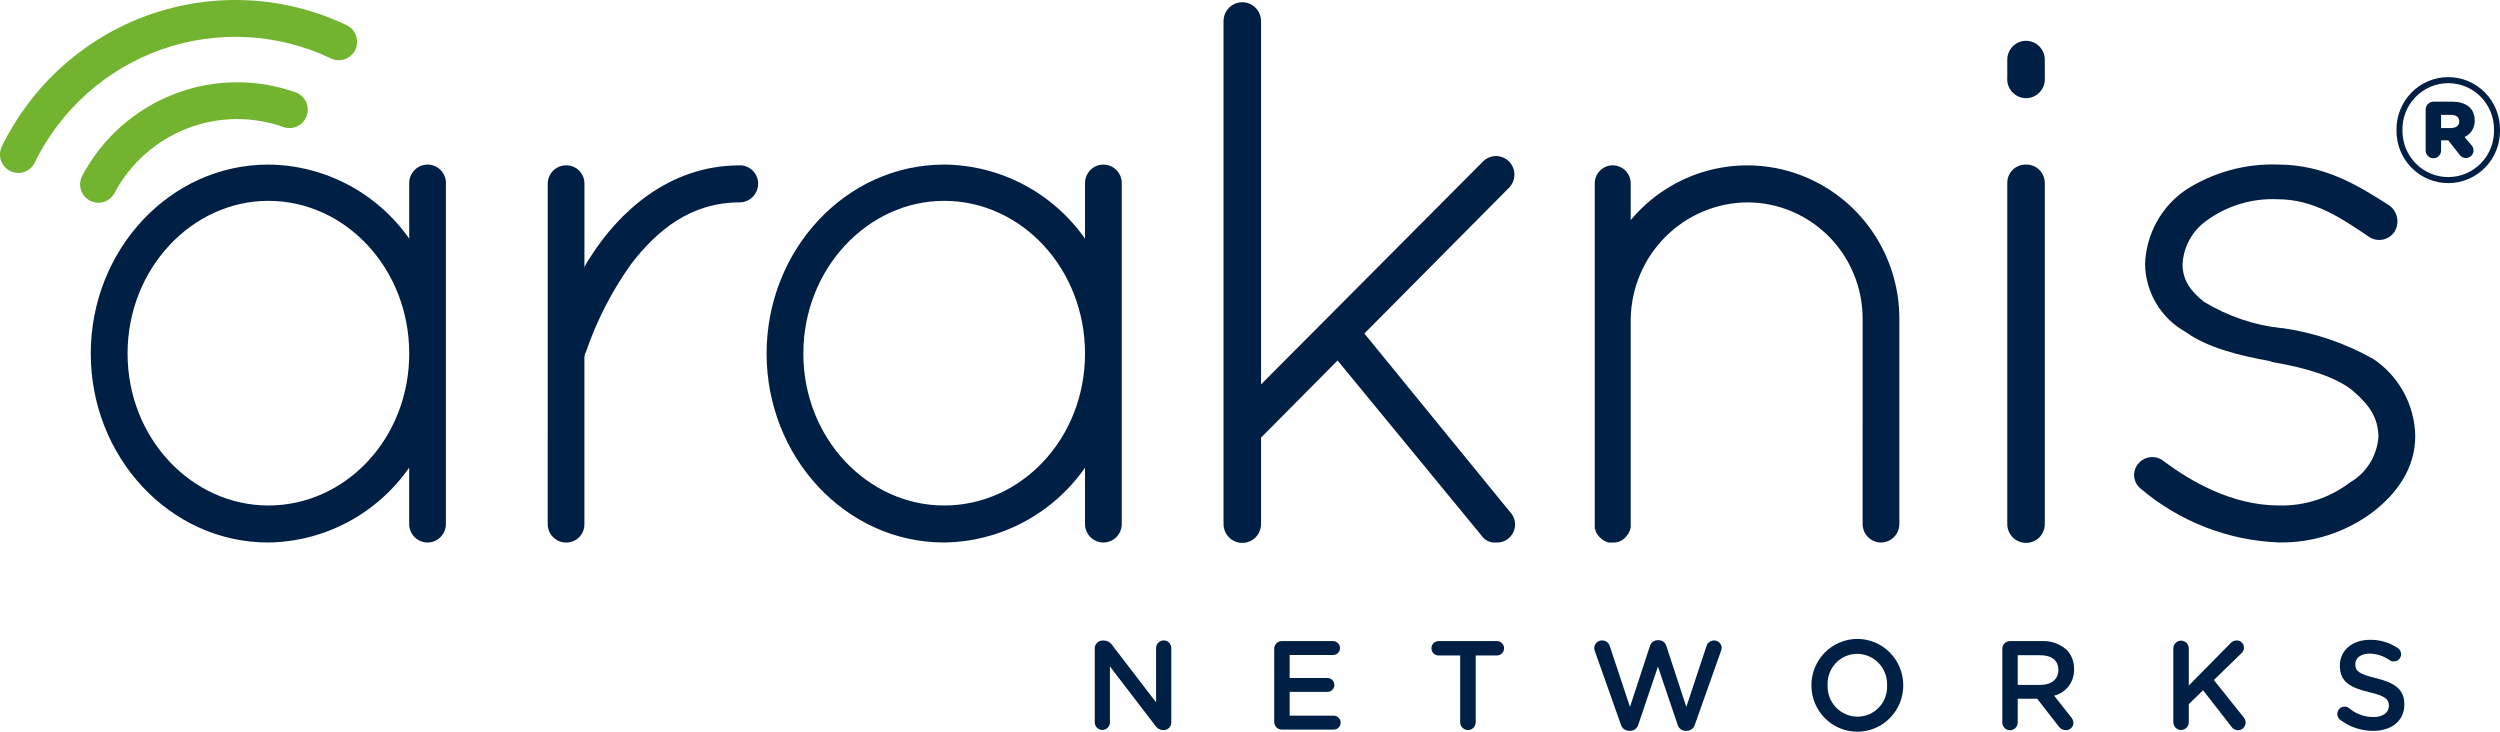 <svg width="328" height="96" viewBox="0 0 328 96" fill="none" xmlns="http://www.w3.org/2000/svg">
<path d="M58.502 24.022V68.749C58.502 69.393 58.248 70.01 57.796 70.466C57.344 70.921 56.731 71.177 56.092 71.177C55.453 71.177 54.84 70.921 54.388 70.466C53.936 70.01 53.682 69.393 53.682 68.749V61.361C51.592 64.353 48.827 66.802 45.615 68.508C42.404 70.215 38.836 71.129 35.206 71.177C22.251 71.177 11.908 59.945 11.908 46.386C11.908 32.828 22.251 21.594 35.206 21.594C38.83 21.621 42.397 22.517 45.61 24.206C48.824 25.895 51.593 28.329 53.69 31.309V24.022C53.69 23.378 53.944 22.761 54.396 22.305C54.848 21.85 55.461 21.594 56.1 21.594C56.739 21.594 57.352 21.85 57.804 22.305C58.256 22.761 58.51 23.378 58.51 24.022H58.502ZM53.69 46.387C53.69 35.256 45.355 26.351 35.214 26.351C25.171 26.351 16.736 35.263 16.736 46.387C16.736 57.512 25.166 66.32 35.208 66.32C45.35 66.32 53.69 57.516 53.69 46.387Z" fill="#001F45"/>
<path d="M71.859 24.123C71.858 23.795 71.922 23.471 72.049 23.169C72.177 22.867 72.363 22.595 72.598 22.368C72.832 22.141 73.11 21.964 73.415 21.848C73.719 21.733 74.043 21.68 74.368 21.695C74.678 21.701 74.984 21.769 75.268 21.895C75.552 22.02 75.808 22.201 76.023 22.427C76.237 22.652 76.406 22.918 76.518 23.209C76.631 23.5 76.685 23.811 76.678 24.123V35.053C76.874 34.627 77.109 34.22 77.38 33.838C81.096 27.97 87.624 21.695 97.063 21.695C97.38 21.691 97.695 21.752 97.989 21.872C98.282 21.993 98.549 22.172 98.773 22.398C98.997 22.625 99.174 22.894 99.294 23.19C99.413 23.486 99.473 23.803 99.469 24.123C99.46 24.765 99.203 25.377 98.753 25.831C98.302 26.285 97.694 26.543 97.058 26.552C90.632 26.552 86.212 30.195 82.799 34.648C80.276 38.18 78.28 42.066 76.873 46.18C76.734 46.426 76.664 46.707 76.673 46.99V68.745C76.68 69.057 76.626 69.368 76.514 69.659C76.403 69.95 76.235 70.216 76.021 70.442C75.807 70.668 75.551 70.849 75.267 70.975C74.984 71.101 74.678 71.17 74.368 71.177C74.043 71.192 73.719 71.139 73.414 71.024C73.11 70.908 72.832 70.732 72.597 70.505C72.362 70.278 72.175 70.005 72.048 69.703C71.921 69.401 71.856 69.076 71.857 68.749L71.859 24.123Z" fill="#001F45"/>
<path d="M147.173 24.022V68.749C147.173 69.393 146.92 70.01 146.468 70.466C146.016 70.921 145.403 71.177 144.764 71.177C144.124 71.177 143.512 70.921 143.06 70.466C142.608 70.01 142.354 69.393 142.354 68.749V61.361C140.263 64.353 137.498 66.802 134.286 68.508C131.074 70.215 127.507 71.129 123.876 71.177C110.923 71.177 100.578 59.945 100.578 46.386C100.578 32.828 110.923 21.594 123.876 21.594C127.499 21.623 131.064 22.518 134.277 24.207C137.489 25.896 140.258 28.33 142.354 31.309V24.022C142.354 23.378 142.608 22.761 143.06 22.305C143.512 21.85 144.124 21.594 144.764 21.594C145.403 21.594 146.016 21.85 146.468 22.305C146.92 22.761 147.173 23.378 147.173 24.022ZM142.354 46.387C142.354 35.256 134.019 26.351 123.876 26.351C113.834 26.351 105.399 35.263 105.399 46.387C105.399 57.512 113.834 66.32 123.876 66.32C134.019 66.32 142.354 57.516 142.354 46.387Z" fill="#001F45"/>
<path d="M160.527 2.772C160.527 2.115 160.787 1.484 161.248 1.019C161.709 0.554 162.335 0.293 162.988 0.293C163.641 0.293 164.266 0.554 164.728 1.019C165.189 1.484 165.449 2.115 165.449 2.772V50.433L194.57 21.189C195.023 20.733 195.638 20.477 196.278 20.477C196.919 20.477 197.533 20.734 197.986 21.191C198.439 21.648 198.693 22.267 198.692 22.912C198.692 23.558 198.437 24.177 197.984 24.633L179.005 43.755L198.085 67.13C198.425 67.47 198.653 67.906 198.74 68.381C198.827 68.855 198.768 69.344 198.572 69.784C198.375 70.224 198.05 70.593 197.64 70.842C197.231 71.09 196.755 71.207 196.278 71.177C195.907 71.21 195.535 71.142 195.199 70.981C194.864 70.819 194.577 70.57 194.37 70.26L175.49 47.297L165.449 57.415V68.749C165.449 69.406 165.189 70.037 164.728 70.502C164.266 70.967 163.641 71.228 162.988 71.228C162.335 71.228 161.709 70.967 161.248 70.502C160.787 70.037 160.527 69.406 160.527 68.749V2.772Z" fill="#001F45"/>
<path d="M244.378 41.832C244.38 39.825 243.989 37.837 243.227 35.983C242.466 34.128 241.349 32.443 239.941 31.023C238.532 29.604 236.86 28.479 235.02 27.711C233.179 26.944 231.207 26.55 229.215 26.552C225.197 26.595 221.355 28.216 218.504 31.07C215.654 33.923 214.02 37.784 213.95 41.832V69.153C213.889 69.564 213.716 69.95 213.449 70.266C213.245 70.557 212.974 70.793 212.659 70.953C212.343 71.113 211.994 71.192 211.641 71.183H211.039C210.697 71.086 210.378 70.919 210.102 70.694C209.825 70.469 209.597 70.19 209.431 69.873C209.393 69.833 209.364 69.785 209.347 69.733C209.33 69.681 209.324 69.625 209.331 69.57C209.32 69.493 209.285 69.422 209.231 69.367V24.123C209.223 23.806 209.279 23.491 209.394 23.196C209.51 22.901 209.682 22.632 209.902 22.405C210.122 22.178 210.385 21.998 210.675 21.875C210.965 21.752 211.276 21.689 211.591 21.689C211.905 21.689 212.217 21.752 212.507 21.875C212.797 21.998 213.059 22.178 213.279 22.405C213.499 22.632 213.672 22.901 213.787 23.196C213.902 23.491 213.958 23.806 213.95 24.123V28.879C216.585 25.716 220.121 23.448 224.08 22.381C228.038 21.314 232.226 21.5 236.075 22.915C239.925 24.33 243.249 26.904 245.596 30.288C247.943 33.673 249.2 37.703 249.195 41.832V68.749C249.195 69.067 249.133 69.383 249.011 69.678C248.89 69.972 248.713 70.24 248.489 70.466C248.265 70.691 248 70.87 247.707 70.992C247.415 71.114 247.101 71.177 246.785 71.177C246.468 71.177 246.155 71.114 245.863 70.992C245.57 70.87 245.305 70.691 245.081 70.466C244.857 70.24 244.68 69.972 244.559 69.678C244.437 69.383 244.375 69.067 244.375 68.749L244.378 41.832Z" fill="#001F45"/>
<path d="M263.355 7.832C263.355 7.175 263.614 6.544 264.076 6.079C264.537 5.614 265.163 5.353 265.816 5.353C266.468 5.353 267.094 5.614 267.556 6.079C268.017 6.544 268.276 7.175 268.276 7.832V10.16C268.308 10.504 268.268 10.852 268.158 11.18C268.049 11.508 267.873 11.81 267.641 12.066C267.41 12.322 267.128 12.526 266.813 12.666C266.499 12.806 266.159 12.878 265.816 12.878C265.472 12.878 265.132 12.806 264.818 12.666C264.504 12.526 264.222 12.322 263.99 12.066C263.758 11.81 263.582 11.508 263.473 11.18C263.364 10.852 263.324 10.504 263.355 10.16V7.832ZM263.355 24.022C263.351 23.702 263.41 23.384 263.53 23.088C263.65 22.791 263.827 22.522 264.051 22.296C264.276 22.069 264.543 21.891 264.838 21.77C265.132 21.649 265.447 21.59 265.765 21.594C266.09 21.579 266.415 21.631 266.719 21.747C267.024 21.863 267.302 22.039 267.537 22.266C267.771 22.493 267.958 22.766 268.085 23.068C268.212 23.37 268.277 23.694 268.276 24.022V68.749C268.276 69.406 268.017 70.037 267.556 70.502C267.094 70.967 266.468 71.228 265.816 71.228C265.163 71.228 264.537 70.967 264.076 70.502C263.614 70.037 263.355 69.406 263.355 68.749V24.022Z" fill="#001F45"/>
<path d="M280.526 60.855C280.728 60.606 280.977 60.4 281.26 60.249C281.542 60.099 281.851 60.006 282.169 59.978C282.488 59.95 282.808 59.986 283.112 60.085C283.416 60.184 283.698 60.343 283.94 60.553C287.354 63.082 292.777 66.319 299.002 66.319C302.367 66.403 305.66 65.333 308.342 63.284C309.411 62.661 310.311 61.78 310.959 60.72C311.608 59.66 311.985 58.455 312.057 57.212C311.957 54.885 311.053 53.265 308.546 51.141C306.436 49.521 302.922 48.307 298.101 47.497L297.901 47.396C293.479 46.587 289.566 45.575 286.754 43.551C285.166 42.671 283.837 41.383 282.902 39.818C281.967 38.253 281.46 36.466 281.432 34.64C281.501 32.714 282.019 30.831 282.943 29.143C283.868 27.455 285.173 26.01 286.754 24.925C290.346 22.615 294.546 21.452 298.805 21.586C305.131 21.586 309.65 24.52 313.466 26.949C313.994 27.326 314.36 27.891 314.49 28.53C314.621 29.168 314.506 29.833 314.169 30.39C313.82 30.923 313.276 31.296 312.656 31.428C312.036 31.561 311.389 31.442 310.856 31.098C307.24 28.669 303.625 26.14 298.805 26.14C295.463 25.992 292.171 26.991 289.466 28.973C288.557 29.62 287.804 30.466 287.265 31.448C286.726 32.429 286.414 33.52 286.352 34.64C286.352 36.663 287.263 38.08 289.164 39.598C292.226 41.462 295.652 42.636 299.207 43.039H299.407C303.605 43.63 307.657 45.002 311.358 47.086C313.025 48.193 314.4 49.693 315.363 51.457C316.325 53.22 316.846 55.193 316.881 57.206C316.881 61.353 314.571 64.694 311.257 67.223C307.713 69.857 303.408 71.244 299.005 71.169C292.331 70.922 285.932 68.428 280.829 64.086C280.596 63.895 280.404 63.66 280.262 63.394C280.121 63.127 280.034 62.835 280.005 62.535C279.977 62.234 280.009 61.931 280.098 61.642C280.187 61.354 280.333 61.086 280.526 60.855Z" fill="#001F45"/>
<path d="M45.489 3.307C37.362 -0.569 28.045 -1.058 19.562 1.945C11.079 4.948 4.114 11.201 0.177 19.348H0.184C-0.054 19.924 -0.061 20.57 0.163 21.152C0.388 21.733 0.828 22.204 1.389 22.467C1.951 22.729 2.592 22.762 3.178 22.559C3.763 22.355 4.248 21.932 4.53 21.376C7.933 14.393 13.928 9.042 21.218 6.48C28.507 3.919 36.505 4.354 43.478 7.692C44.053 7.95 44.706 7.969 45.295 7.746C45.884 7.523 46.362 7.076 46.626 6.5C46.89 5.925 46.919 5.268 46.707 4.671C46.494 4.074 46.057 3.586 45.49 3.311L45.489 3.307Z" fill="#72B32F"/>
<path d="M38.85 12.139C33.657 10.278 27.976 10.351 22.832 12.347C17.689 14.342 13.425 18.127 10.812 23.016C10.66 23.293 10.563 23.599 10.528 23.914C10.493 24.229 10.52 24.548 10.607 24.853C10.694 25.158 10.84 25.442 11.037 25.69C11.233 25.938 11.476 26.145 11.751 26.298C12.027 26.451 12.33 26.548 12.643 26.584C12.955 26.619 13.272 26.592 13.575 26.504C13.877 26.416 14.159 26.269 14.405 26.071C14.651 25.873 14.856 25.629 15.009 25.351C17.069 21.468 20.442 18.458 24.516 16.867C28.59 15.275 33.096 15.207 37.215 16.675C37.809 16.878 38.458 16.837 39.023 16.563C39.588 16.288 40.023 15.802 40.236 15.208C40.449 14.614 40.423 13.959 40.163 13.384C39.902 12.809 39.428 12.36 38.843 12.133L38.85 12.139Z" fill="#72B32F"/>
<path d="M143.632 85.071C143.631 84.936 143.657 84.802 143.708 84.677C143.759 84.552 143.834 84.438 143.929 84.342C144.024 84.246 144.136 84.171 144.26 84.119C144.385 84.068 144.518 84.041 144.652 84.042H144.866C145.077 84.046 145.284 84.103 145.468 84.207C145.651 84.312 145.807 84.46 145.92 84.64L151.68 92.152V85.02C151.68 84.754 151.785 84.498 151.972 84.31C152.158 84.122 152.412 84.016 152.676 84.016C152.94 84.016 153.194 84.122 153.38 84.31C153.567 84.498 153.672 84.754 153.672 85.02V94.774C153.675 94.906 153.651 95.038 153.603 95.161C153.554 95.284 153.482 95.396 153.39 95.49C153.298 95.584 153.188 95.659 153.067 95.71C152.945 95.761 152.815 95.786 152.684 95.786H152.602C152.389 95.78 152.181 95.72 151.997 95.613C151.813 95.505 151.659 95.353 151.548 95.17L145.623 87.438V94.803C145.614 95.063 145.505 95.309 145.319 95.489C145.134 95.67 144.886 95.77 144.628 95.77C144.37 95.77 144.122 95.67 143.936 95.489C143.75 95.309 143.641 95.063 143.632 94.803V85.071Z" fill="#001F45"/>
<path d="M167.176 94.69V85.135C167.174 85 167.198 84.865 167.249 84.74C167.299 84.614 167.374 84.5 167.47 84.404C167.565 84.308 167.678 84.233 167.803 84.182C167.927 84.131 168.061 84.106 168.195 84.108H174.899C175.141 84.108 175.372 84.204 175.543 84.376C175.714 84.549 175.81 84.782 175.81 85.025C175.81 85.145 175.787 85.265 175.741 85.376C175.696 85.487 175.629 85.588 175.544 85.673C175.459 85.757 175.359 85.824 175.248 85.87C175.137 85.915 175.019 85.937 174.899 85.936H169.203V88.95H174.158C174.279 88.951 174.398 88.976 174.509 89.023C174.619 89.07 174.72 89.139 174.805 89.225C174.889 89.312 174.956 89.414 175.001 89.526C175.047 89.639 175.069 89.759 175.069 89.881C175.067 90 175.043 90.117 174.996 90.227C174.95 90.336 174.882 90.436 174.798 90.519C174.713 90.602 174.613 90.668 174.503 90.712C174.394 90.756 174.276 90.778 174.158 90.777H169.203V93.895H174.981C175.223 93.895 175.454 93.991 175.625 94.163C175.796 94.335 175.892 94.569 175.892 94.812C175.89 95.054 175.793 95.286 175.623 95.457C175.452 95.627 175.222 95.723 174.981 95.723H168.199C168.064 95.725 167.929 95.701 167.804 95.65C167.679 95.599 167.565 95.523 167.469 95.426C167.373 95.33 167.298 95.215 167.248 95.088C167.197 94.962 167.173 94.826 167.176 94.69Z" fill="#001F45"/>
<path d="M191.575 85.999H188.777C188.651 86.004 188.525 85.983 188.407 85.937C188.29 85.892 188.182 85.823 188.091 85.735C188 85.646 187.928 85.541 187.878 85.424C187.829 85.306 187.803 85.18 187.803 85.053C187.803 84.926 187.829 84.8 187.878 84.683C187.928 84.566 188 84.46 188.091 84.372C188.182 84.284 188.29 84.215 188.407 84.169C188.525 84.124 188.651 84.103 188.777 84.108H196.431C196.674 84.117 196.904 84.221 197.072 84.397C197.241 84.573 197.335 84.808 197.335 85.053C197.335 85.298 197.241 85.534 197.072 85.71C196.904 85.886 196.674 85.99 196.431 85.999H193.615V94.788C193.606 95.055 193.494 95.307 193.304 95.492C193.114 95.677 192.86 95.781 192.595 95.781C192.331 95.781 192.077 95.677 191.886 95.492C191.696 95.307 191.584 95.055 191.575 94.788V85.999Z" fill="#001F45"/>
<path d="M209.241 85.42C209.189 85.293 209.161 85.157 209.159 85.02C209.163 84.886 209.192 84.753 209.246 84.631C209.3 84.508 209.378 84.397 209.474 84.305C209.571 84.212 209.685 84.14 209.809 84.092C209.934 84.044 210.067 84.021 210.2 84.025C210.425 84.022 210.646 84.094 210.827 84.229C211.008 84.364 211.141 84.555 211.204 84.773L213.853 92.751L216.454 84.804C216.512 84.574 216.644 84.371 216.828 84.224C217.013 84.077 217.24 83.996 217.475 83.992H217.623C217.859 83.993 218.088 84.073 218.273 84.22C218.458 84.367 218.589 84.573 218.644 84.804L221.245 92.751L223.894 84.757C223.96 84.545 224.091 84.359 224.269 84.228C224.446 84.097 224.661 84.026 224.881 84.026C225.143 84.023 225.396 84.123 225.584 84.306C225.772 84.49 225.881 84.74 225.887 85.004C225.879 85.148 225.846 85.289 225.788 85.421L222.379 95.04C222.318 95.276 222.182 95.487 221.993 95.639C221.803 95.791 221.569 95.878 221.327 95.885H221.131C220.889 95.881 220.655 95.795 220.467 95.642C220.278 95.489 220.146 95.277 220.09 95.04L217.522 87.459L214.956 95.039C214.897 95.277 214.761 95.488 214.571 95.641C214.381 95.794 214.146 95.879 213.902 95.884H213.705C213.462 95.877 213.228 95.79 213.039 95.638C212.849 95.486 212.714 95.275 212.653 95.039L209.241 85.42Z" fill="#001F45"/>
<path d="M237.659 89.945V89.915C237.655 88.305 238.285 86.759 239.412 85.617C240.538 84.476 242.069 83.832 243.666 83.827C245.264 83.823 246.798 84.458 247.931 85.593C249.064 86.728 249.703 88.271 249.707 89.881V89.915C249.711 91.525 249.08 93.07 247.953 94.211C246.827 95.353 245.296 95.996 243.698 96C242.101 96.004 240.567 95.368 239.434 94.233C238.302 93.097 237.663 91.555 237.659 89.945ZM247.585 89.945V89.915C247.605 89.382 247.519 88.851 247.332 88.352C247.145 87.854 246.86 87.398 246.494 87.013C246.129 86.627 245.691 86.32 245.205 86.109C244.719 85.897 244.197 85.786 243.668 85.783C243.142 85.783 242.622 85.891 242.139 86.099C241.656 86.308 241.22 86.613 240.857 86.996C240.494 87.379 240.212 87.832 240.027 88.327C239.842 88.823 239.759 89.352 239.783 89.881V89.915C239.763 90.446 239.85 90.976 240.037 91.473C240.225 91.97 240.51 92.424 240.876 92.808C241.241 93.192 241.68 93.497 242.165 93.706C242.65 93.915 243.172 94.024 243.7 94.026C244.225 94.027 244.744 93.921 245.227 93.715C245.71 93.508 246.146 93.204 246.509 92.823C246.872 92.442 247.155 91.99 247.34 91.495C247.525 91 247.608 90.473 247.585 89.945Z" fill="#001F45"/>
<path d="M262.701 85.135C262.699 85 262.724 84.865 262.775 84.739C262.825 84.614 262.9 84.5 262.996 84.404C263.091 84.308 263.204 84.233 263.329 84.182C263.454 84.131 263.587 84.106 263.722 84.108H267.838C269.055 84.041 270.249 84.459 271.163 85.27C271.797 85.944 272.139 86.844 272.115 87.772V87.799C272.144 88.593 271.899 89.372 271.422 90.004C270.946 90.637 270.266 91.083 269.5 91.268L271.704 94.07C271.906 94.28 272.024 94.557 272.035 94.849C272.03 95.104 271.925 95.348 271.743 95.525C271.56 95.703 271.316 95.8 271.062 95.796C270.867 95.8 270.674 95.754 270.501 95.662C270.329 95.57 270.182 95.436 270.075 95.272L267.276 91.671H264.724V94.788C264.724 95.059 264.618 95.318 264.428 95.509C264.238 95.701 263.981 95.808 263.713 95.808C263.444 95.808 263.187 95.701 262.997 95.509C262.807 95.318 262.701 95.059 262.701 94.788V85.135ZM267.688 89.864C269.136 89.864 270.058 89.102 270.058 87.921V87.89C270.058 86.645 269.17 85.965 267.673 85.965H264.724V89.864H267.688Z" fill="#001F45"/>
<path d="M285.14 85.037C285.15 84.772 285.26 84.522 285.45 84.338C285.639 84.154 285.891 84.051 286.154 84.051C286.417 84.051 286.669 84.154 286.858 84.338C287.047 84.522 287.158 84.772 287.168 85.037V89.945L292.63 84.408C292.732 84.285 292.861 84.186 293.007 84.12C293.152 84.054 293.31 84.021 293.47 84.025C293.594 84.024 293.717 84.047 293.831 84.094C293.946 84.141 294.05 84.211 294.138 84.299C294.225 84.388 294.294 84.493 294.34 84.609C294.387 84.724 294.41 84.848 294.408 84.973C294.407 85.119 294.374 85.263 294.311 85.394C294.249 85.526 294.158 85.642 294.046 85.734L290.459 89.218L294.343 94.077C294.522 94.278 294.622 94.538 294.622 94.808C294.622 94.942 294.595 95.074 294.544 95.197C294.492 95.319 294.416 95.431 294.321 95.523C294.226 95.616 294.113 95.689 293.989 95.737C293.866 95.785 293.734 95.807 293.601 95.803C293.43 95.801 293.262 95.756 293.113 95.671C292.963 95.587 292.837 95.466 292.747 95.319L289.043 90.561L287.168 92.386V94.79C287.158 95.054 287.047 95.305 286.858 95.489C286.669 95.673 286.417 95.775 286.154 95.775C285.891 95.775 285.639 95.673 285.45 95.489C285.26 95.305 285.15 95.054 285.14 94.79V85.037Z" fill="#001F45"/>
<path d="M307.007 94.425C306.814 94.268 306.688 94.041 306.657 93.792C306.627 93.544 306.693 93.293 306.843 93.092C306.992 92.892 307.213 92.758 307.459 92.719C307.705 92.68 307.956 92.739 308.16 92.883C309.061 93.652 310.203 94.075 311.384 94.077C312.636 94.077 313.425 93.481 313.425 92.616V92.584C313.425 91.755 312.965 91.308 310.824 90.811C308.374 90.212 306.99 89.484 306.99 87.342V87.308C306.99 85.319 308.637 83.944 310.924 83.944C312.223 83.917 313.499 84.292 314.579 85.02C314.718 85.103 314.832 85.223 314.91 85.365C314.988 85.508 315.027 85.669 315.022 85.832C315.022 85.958 314.997 86.082 314.949 86.198C314.901 86.313 314.83 86.418 314.741 86.506C314.652 86.594 314.547 86.663 314.431 86.71C314.316 86.756 314.192 86.779 314.068 86.777C313.881 86.779 313.698 86.728 313.54 86.628C312.764 86.076 311.842 85.77 310.892 85.749C309.706 85.749 309.015 86.364 309.015 87.126V87.16C309.015 88.056 309.543 88.452 311.763 88.984C314.201 89.582 315.449 90.462 315.449 92.391V92.426C315.449 94.598 313.758 95.891 311.335 95.891C309.773 95.89 308.253 95.376 307.007 94.425Z" fill="#001F45"/>
<path d="M314.42 17.113V17.074C314.405 16.168 314.569 15.268 314.902 14.426C315.236 13.584 315.731 12.817 316.361 12.17C316.991 11.523 317.742 11.008 318.571 10.656C319.399 10.304 320.289 10.121 321.189 10.118C322.088 10.116 322.979 10.293 323.81 10.64C324.641 10.987 325.395 11.497 326.028 12.14C326.662 12.784 327.162 13.547 327.501 14.387C327.839 15.227 328.008 16.126 327.999 17.032V17.071C328.014 17.977 327.85 18.878 327.516 19.719C327.183 20.561 326.687 21.328 326.057 21.975C325.427 22.622 324.676 23.136 323.848 23.488C323.019 23.84 322.129 24.023 321.229 24.026C320.33 24.028 319.439 23.851 318.608 23.504C317.777 23.156 317.023 22.646 316.39 22.003C315.756 21.36 315.256 20.596 314.918 19.756C314.58 18.916 314.411 18.017 314.42 17.111V17.113ZM327.217 17.074V17.032C327.226 16.23 327.077 15.434 326.778 14.69C326.478 13.946 326.035 13.27 325.475 12.7C324.914 12.131 324.246 11.679 323.511 11.372C322.775 11.065 321.986 10.908 321.19 10.91C320.394 10.913 319.606 11.075 318.872 11.387C318.139 11.699 317.474 12.155 316.917 12.728C316.36 13.302 315.921 13.981 315.627 14.726C315.332 15.472 315.188 16.269 315.202 17.071V17.111C315.193 17.913 315.343 18.709 315.642 19.453C315.941 20.196 316.384 20.873 316.945 21.442C317.506 22.012 318.173 22.463 318.909 22.771C319.644 23.078 320.433 23.235 321.229 23.232C322.026 23.23 322.814 23.068 323.547 22.756C324.281 22.443 324.945 21.987 325.503 21.414C326.06 20.841 326.498 20.162 326.793 19.416C327.087 18.671 327.231 17.873 327.217 17.071V17.074ZM318.244 14.361C318.25 14.092 318.359 13.836 318.548 13.646C318.737 13.455 318.991 13.346 319.258 13.339H321.676C323.471 13.339 324.68 14.125 324.68 15.816C324.697 16.268 324.58 16.716 324.344 17.101C324.108 17.486 323.763 17.791 323.354 17.978L324.252 19.04C324.387 19.183 324.477 19.363 324.511 19.558C324.544 19.753 324.52 19.954 324.44 20.134C324.361 20.315 324.23 20.468 324.065 20.574C323.899 20.68 323.706 20.735 323.51 20.73C323.358 20.732 323.208 20.697 323.072 20.629C322.937 20.56 322.819 20.46 322.729 20.337L321.209 18.411H320.271V19.708C320.276 19.845 320.254 19.982 320.205 20.11C320.156 20.238 320.082 20.355 319.988 20.454C319.893 20.553 319.78 20.632 319.654 20.686C319.529 20.739 319.394 20.767 319.258 20.767C319.121 20.767 318.986 20.739 318.861 20.686C318.736 20.632 318.622 20.553 318.528 20.454C318.433 20.355 318.359 20.238 318.31 20.11C318.262 19.982 318.239 19.845 318.244 19.708V14.361ZM321.559 16.799C322.262 16.799 322.651 16.445 322.651 15.934C322.651 15.383 322.261 15.069 321.559 15.069H320.271V16.799H321.559Z" fill="#001F45"/>
</svg>
